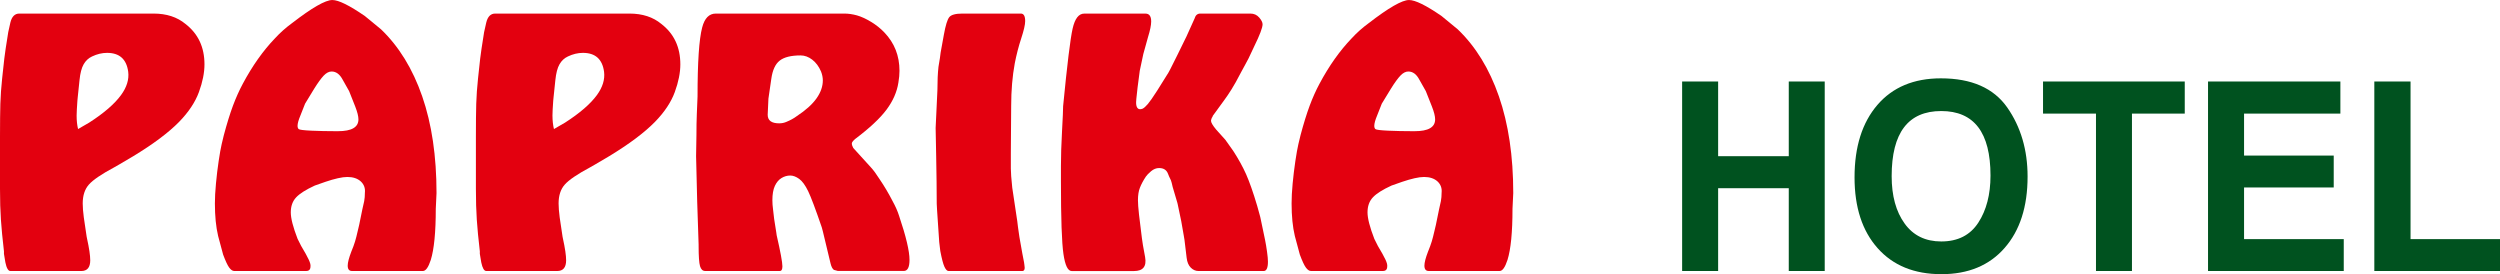 <?xml version="1.0" encoding="utf-8"?>
<!-- Generator: Adobe Illustrator 16.0.0, SVG Export Plug-In . SVG Version: 6.00 Build 0)  -->
<!DOCTYPE svg PUBLIC "-//W3C//DTD SVG 1.1//EN" "http://www.w3.org/Graphics/SVG/1.1/DTD/svg11.dtd">
<svg version="1.1" id="Réteg_1" xmlns="http://www.w3.org/2000/svg" xmlns:xlink="http://www.w3.org/1999/xlink" x="0px" y="0px"
	 width="170px" height="18.645px" viewBox="0 94.69 170 18.645" enable-background="new 0 94.69 170 18.645" xml:space="preserve">
<g>
	<path fill="#E3000F" d="M5.308,103.465l0.756-0.437c1.006-0.647,1.728-1.272,2.166-1.872c0.391-0.535,0.553-1.063,0.489-1.582
		c-0.114-0.859-0.594-1.289-1.438-1.289c-0.339,0-0.682,0.082-1.021,0.244c-0.244,0.112-0.436,0.293-0.573,0.536
		c-0.139,0.241-0.232,0.599-0.279,1.069l-0.122,1.166l-0.023,0.244c-0.017,0.209-0.03,0.408-0.038,0.595
		c-0.008,0.187-0.014,0.319-0.014,0.401C5.209,102.899,5.245,103.206,5.308,103.465 M0.706,96.221
		c0.099-0.405,0.301-0.608,0.609-0.608h9.13c0.876,0,1.6,0.235,2.168,0.706c0.86,0.664,1.291,1.58,1.291,2.747
		c0,0.567-0.125,1.194-0.377,1.884c-0.253,0.689-0.703,1.366-1.351,2.03c-0.716,0.729-1.754,1.507-3.119,2.334l-0.95,0.56
		l-0.34,0.194c-0.876,0.47-1.453,0.862-1.729,1.179c-0.276,0.315-0.414,0.742-0.414,1.277c0,0.26,0.025,0.574,0.074,0.947
		l0.194,1.313l0.025,0.123c0.146,0.664,0.219,1.158,0.219,1.483c0,0.485-0.203,0.729-0.609,0.729H0.706
		c-0.145,0-0.261-0.197-0.34-0.584l-0.097-0.584v-0.17c-0.098-0.843-0.167-1.56-0.207-2.15C0.021,109.038,0,108.336,0,107.525V104
		c0-0.973,0.009-1.727,0.024-2.26c0.017-0.537,0.058-1.109,0.122-1.717c0.065-0.605,0.115-1.057,0.147-1.348
		s0.122-0.893,0.268-1.799L0.706,96.221z"/>
	<path fill="#E3000F" d="M20.307,103.465c0.049,0.05,0.337,0.086,0.866,0.111c0.525,0.023,1.074,0.035,1.643,0.035h0.17
		c0.925,0,1.388-0.268,1.388-0.802c0-0.21-0.073-0.501-0.218-0.875l-0.367-0.925l-0.048-0.121l-0.438-0.777
		c-0.196-0.373-0.447-0.559-0.755-0.559c-0.179,0-0.358,0.093-0.536,0.279c-0.178,0.188-0.398,0.49-0.659,0.91l-0.607,0.998
		l-0.317,0.803c-0.13,0.308-0.195,0.543-0.195,0.705C20.234,103.344,20.259,103.418,20.307,103.465 M29.633,108.888
		c0,1.587-0.114,2.747-0.339,3.476c-0.164,0.504-0.343,0.754-0.537,0.754h-4.821c-0.194,0-0.292-0.121-0.292-0.363
		c0-0.211,0.083-0.528,0.244-0.95c0.115-0.275,0.199-0.507,0.255-0.693c0.057-0.187,0.117-0.424,0.183-0.716l0.098-0.414
		l0.218-1.068c0.048-0.195,0.09-0.377,0.123-0.547c0.032-0.171,0.047-0.361,0.047-0.572c0.034-0.309-0.061-0.564-0.278-0.767
		c-0.22-0.2-0.523-0.304-0.913-0.304c-0.18,0-0.395,0.029-0.646,0.086c-0.252,0.057-0.533,0.137-0.841,0.242
		c-0.308,0.105-0.551,0.189-0.729,0.256c-0.601,0.277-1.022,0.542-1.266,0.802c-0.244,0.259-0.366,0.601-0.366,1.021
		c0,0.406,0.154,1.004,0.462,1.8l0.244,0.485c0.244,0.405,0.414,0.713,0.511,0.924c0.099,0.211,0.139,0.363,0.123,0.463
		c0,0.211-0.098,0.314-0.292,0.314h-4.895c-0.113,0-0.226-0.076-0.34-0.23c-0.114-0.152-0.251-0.448-0.415-0.887l-0.34-1.265
		c-0.146-0.616-0.219-1.353-0.219-2.212c0-0.389,0.024-0.844,0.073-1.359c0.048-0.52,0.109-1.025,0.183-1.521
		c0.073-0.496,0.142-0.882,0.206-1.157c0.065-0.275,0.114-0.477,0.146-0.607c0.212-0.793,0.419-1.461,0.621-2.004
		c0.204-0.543,0.427-1.041,0.671-1.494c0.648-1.215,1.378-2.246,2.19-3.09c0.341-0.371,0.724-0.713,1.145-1.021
		c1.363-1.054,2.28-1.579,2.751-1.579c0.421,0,1.161,0.364,2.215,1.092l1.096,0.901c1.218,1.167,2.152,2.687,2.8,4.558
		c0.649,1.873,0.973,4.064,0.973,6.577L29.633,108.888z"/>
	<path fill="#E3000F" d="M37.668,103.465l0.756-0.437c1.005-0.647,1.728-1.272,2.166-1.872c0.39-0.535,0.552-1.063,0.487-1.582
		c-0.114-0.859-0.594-1.289-1.438-1.289c-0.339,0-0.682,0.082-1.021,0.244c-0.244,0.112-0.436,0.293-0.573,0.536
		c-0.139,0.241-0.231,0.599-0.28,1.069l-0.122,1.166l-0.024,0.244c-0.017,0.209-0.03,0.408-0.038,0.595s-0.013,0.319-0.013,0.401
		C37.569,102.899,37.604,103.206,37.668,103.465 M33.066,96.221c0.099-0.405,0.3-0.608,0.609-0.608h9.131
		c0.875,0,1.599,0.235,2.167,0.706c0.86,0.664,1.29,1.58,1.29,2.747c0,0.567-0.125,1.194-0.377,1.884
		c-0.252,0.689-0.703,1.366-1.351,2.03c-0.715,0.729-1.753,1.507-3.117,2.334l-0.95,0.56l-0.34,0.194
		c-0.876,0.47-1.454,0.862-1.729,1.179c-0.277,0.315-0.415,0.742-0.415,1.277c0,0.26,0.026,0.574,0.074,0.947l0.195,1.313
		l0.025,0.123c0.146,0.664,0.218,1.158,0.218,1.483c0,0.485-0.203,0.729-0.608,0.729h-4.822c-0.146,0-0.26-0.197-0.34-0.584
		l-0.098-0.584v-0.17c-0.098-0.843-0.167-1.56-0.206-2.15c-0.041-0.592-0.061-1.293-0.061-2.104V104c0-0.973,0.008-1.727,0.023-2.26
		c0.017-0.537,0.058-1.109,0.122-1.717c0.064-0.605,0.115-1.057,0.146-1.348c0.032-0.291,0.122-0.893,0.267-1.799L33.066,96.221z"/>
	<path fill="#E3000F" d="M52.253,101.399l-0.05,1.096c0,0.389,0.261,0.582,0.78,0.582c0.178,0,0.34-0.033,0.486-0.097
		c0.275-0.112,0.511-0.241,0.706-0.388c0.618-0.405,1.068-0.813,1.352-1.217c0.285-0.404,0.425-0.811,0.425-1.217
		c0-0.191-0.04-0.396-0.122-0.605c-0.146-0.342-0.344-0.608-0.595-0.803c-0.251-0.193-0.517-0.291-0.792-0.291
		c-0.649,0-1.123,0.117-1.423,0.353c-0.301,0.235-0.491,0.651-0.573,1.251L52.253,101.399z M47.433,101.252
		c0-2.334,0.105-3.896,0.314-4.69c0.163-0.632,0.472-0.949,0.927-0.949h8.741c0.275,0,0.56,0.042,0.852,0.122
		c0.292,0.082,0.613,0.229,0.96,0.438c0.351,0.211,0.655,0.455,0.914,0.729c0.682,0.714,1.024,1.58,1.024,2.601
		c0,0.242-0.024,0.511-0.074,0.803c-0.097,0.632-0.364,1.244-0.803,1.835c-0.44,0.591-1.154,1.26-2.144,2.005
		c-0.146,0.131-0.219,0.227-0.219,0.292c0,0.097,0.033,0.201,0.097,0.315l1.194,1.313c0.179,0.192,0.382,0.468,0.608,0.826
		c0.309,0.452,0.6,0.946,0.876,1.481c0.196,0.356,0.342,0.688,0.44,1c0.47,1.394,0.707,2.39,0.707,2.988
		c0,0.504-0.131,0.754-0.39,0.754h-4.481l-0.267-0.072c-0.098-0.064-0.175-0.211-0.231-0.438c-0.058-0.228-0.232-0.957-0.525-2.188
		l-0.072-0.267c-0.422-1.233-0.729-2.051-0.925-2.457c-0.195-0.403-0.399-0.683-0.608-0.836c-0.212-0.153-0.414-0.231-0.61-0.231
		c-0.21,0-0.409,0.057-0.595,0.17c-0.188,0.113-0.337,0.291-0.452,0.535c-0.113,0.244-0.169,0.566-0.169,0.974
		c0,0.194,0.015,0.407,0.047,0.644c0.032,0.236,0.057,0.442,0.072,0.62l0.149,0.948l0.023,0.169c0.26,1.134,0.39,1.839,0.39,2.114
		c0,0.211-0.058,0.316-0.172,0.316h-5.087c-0.162,0-0.276-0.111-0.342-0.328c-0.064-0.22-0.096-0.677-0.096-1.375v-0.096
		l-0.097-2.917l-0.075-3.089l0.024-1.434c0-0.551,0.009-1.027,0.026-1.435C47.4,102.042,47.417,101.643,47.433,101.252z"/>
	<path fill="#E3000F" d="M64.184,97.047c0.114-0.633,0.236-1.027,0.366-1.19c0.131-0.163,0.43-0.244,0.9-0.244h3.969
		c0.195,0,0.293,0.171,0.293,0.511c0,0.244-0.091,0.635-0.269,1.178c-0.179,0.543-0.324,1.107-0.438,1.691
		c-0.162,0.873-0.245,1.846-0.245,2.916c0,0.567-0.004,1.125-0.012,1.666c-0.007,0.543-0.011,1.065-0.011,1.568v1.009
		c0,0.267,0.032,0.702,0.096,1.3l0.342,2.284l0.047,0.39l0.098,0.682l0.194,1.094l0.122,0.633l0.023,0.17
		c0.052,0.275,0,0.414-0.145,0.414H64.5c-0.097,0-0.19-0.099-0.28-0.293c-0.089-0.193-0.181-0.55-0.28-1.068l-0.073-0.608
		l-0.146-2.165l-0.023-0.438c0-0.908-0.014-1.988-0.038-3.244c-0.024-1.256-0.037-1.893-0.037-1.908l0.047-0.997l0.074-1.581
		c0-0.615,0.023-1.143,0.072-1.581c0.082-0.47,0.13-0.794,0.147-0.972L64.184,97.047z"/>
	<path fill="#E3000F" d="M72.292,101.911c0.276-2.836,0.491-4.595,0.646-5.275c0.154-0.682,0.417-1.021,0.79-1.021h4.164
		c0.26,0,0.389,0.18,0.389,0.535c0,0.244-0.072,0.602-0.218,1.07l-0.317,1.142l-0.243,1.144L77.478,99.7l-0.121,0.924
		c-0.081,0.664-0.114,1.045-0.098,1.142c0.032,0.308,0.178,0.414,0.438,0.315c0.098-0.047,0.216-0.154,0.354-0.315
		c0.137-0.161,0.353-0.468,0.645-0.925l0.682-1.092l0.048-0.072l0.146-0.268l0.488-0.974l0.536-1.095l0.073-0.146l0.56-1.241
		c0.065-0.227,0.195-0.34,0.39-0.34h3.41c0.242,0,0.441,0.09,0.596,0.268c0.154,0.179,0.23,0.332,0.23,0.461
		c0,0.228-0.188,0.722-0.561,1.484l-0.389,0.826l-0.221,0.414L84.394,99.6c-0.26,0.503-0.478,0.896-0.659,1.18
		c-0.178,0.282-0.34,0.523-0.485,0.717l-0.779,1.07l-0.024,0.073c-0.032,0.032-0.057,0.081-0.072,0.146
		c-0.018,0.049-0.026,0.088-0.026,0.121c0,0.113,0.114,0.309,0.341,0.584l0.218,0.243l0.415,0.461l0.536,0.755
		c0.358,0.551,0.65,1.082,0.878,1.592c0.226,0.512,0.479,1.228,0.753,2.151l0.195,0.705l0.024,0.099l0.315,1.506
		c0.049,0.242,0.094,0.508,0.134,0.801c0.042,0.291,0.062,0.52,0.062,0.681c0,0.423-0.097,0.634-0.291,0.634h-4.433
		c-0.194,0-0.369-0.078-0.523-0.23c-0.154-0.154-0.248-0.379-0.281-0.67l-0.146-1.215l-0.049-0.293l-0.17-0.971l-0.244-1.168
		l-0.024-0.097l-0.316-1.069c-0.05-0.227-0.089-0.38-0.122-0.462c-0.097-0.194-0.162-0.34-0.196-0.437
		c-0.097-0.26-0.299-0.391-0.607-0.391c-0.194,0-0.378,0.074-0.548,0.219c-0.171,0.146-0.288,0.269-0.353,0.365
		c-0.181,0.275-0.314,0.527-0.402,0.754c-0.091,0.228-0.134,0.512-0.134,0.851c0,0.211,0.024,0.54,0.073,0.985
		s0.113,0.976,0.195,1.592l0.072,0.486l0.146,0.803c0.114,0.633-0.139,0.949-0.754,0.949h-4.238c-0.26,0-0.447-0.385-0.56-1.154
		c-0.114-0.771-0.171-2.42-0.171-4.947v-1.047c0-0.665,0.024-1.45,0.074-2.357C72.268,102.706,72.292,102.138,72.292,101.911"/>
	<path fill="#E3000F" d="M93.523,103.465c0.05,0.05,0.338,0.086,0.865,0.111c0.526,0.023,1.074,0.035,1.644,0.035h0.169
		c0.926,0,1.388-0.268,1.388-0.802c0-0.21-0.071-0.501-0.218-0.875l-0.366-0.925l-0.048-0.121l-0.439-0.777
		c-0.194-0.373-0.445-0.559-0.754-0.559c-0.179,0-0.357,0.093-0.535,0.279c-0.179,0.188-0.399,0.49-0.658,0.91l-0.609,0.998
		l-0.316,0.803c-0.129,0.308-0.194,0.543-0.194,0.705C93.451,103.344,93.477,103.418,93.523,103.465 M102.85,108.888
		c0,1.587-0.113,2.747-0.34,3.476c-0.164,0.504-0.341,0.754-0.535,0.754h-4.822c-0.194,0-0.293-0.121-0.293-0.363
		c0-0.211,0.082-0.528,0.244-0.95c0.114-0.275,0.198-0.507,0.254-0.693s0.119-0.424,0.184-0.716l0.098-0.414l0.219-1.068
		c0.049-0.195,0.09-0.377,0.121-0.547c0.032-0.171,0.049-0.361,0.049-0.572c0.033-0.309-0.061-0.564-0.278-0.767
		c-0.22-0.2-0.524-0.304-0.913-0.304c-0.18,0-0.395,0.029-0.646,0.086c-0.25,0.057-0.531,0.137-0.84,0.242
		c-0.308,0.105-0.552,0.189-0.729,0.256c-0.603,0.277-1.024,0.542-1.267,0.802c-0.244,0.259-0.365,0.601-0.365,1.021
		c0,0.406,0.154,1.004,0.462,1.8l0.243,0.485c0.244,0.405,0.414,0.713,0.513,0.924s0.137,0.363,0.122,0.463
		c0,0.211-0.098,0.314-0.293,0.314h-4.895c-0.113,0-0.228-0.076-0.341-0.23c-0.114-0.153-0.252-0.448-0.414-0.887l-0.34-1.265
		c-0.147-0.616-0.22-1.353-0.22-2.212c0-0.389,0.023-0.844,0.072-1.359c0.05-0.52,0.11-1.025,0.184-1.521
		c0.074-0.496,0.143-0.882,0.207-1.157c0.066-0.275,0.113-0.477,0.146-0.607c0.211-0.793,0.42-1.461,0.621-2.004
		c0.203-0.543,0.426-1.041,0.67-1.494c0.648-1.215,1.379-2.246,2.19-3.09c0.341-0.371,0.724-0.713,1.146-1.021
		c1.362-1.054,2.28-1.579,2.75-1.579c0.422,0,1.162,0.364,2.217,1.092l1.095,0.901c1.219,1.167,2.151,2.687,2.8,4.558
		c0.649,1.873,0.975,4.064,0.975,6.577L102.85,108.888z"/>
	<polygon fill="#00521F" points="114.385,113.118 114.385,100.232 116.833,100.232 116.833,105.311 121.636,105.311 
		121.636,100.232 124.081,100.232 124.081,113.118 121.636,113.118 121.636,107.488 116.833,107.488 116.833,113.118 	"/>
	<path fill="#00521F" d="M128.633,106.67c0,1.338,0.295,2.412,0.883,3.222c0.584,0.813,1.416,1.217,2.488,1.217
		c1.125,0,1.964-0.423,2.52-1.276c0.554-0.851,0.83-1.92,0.83-3.205c0-2.926-1.115-4.387-3.35-4.387
		C129.758,102.241,128.633,103.715,128.633,106.67 M126.109,106.749c0-2.082,0.521-3.722,1.555-4.926
		c1.035-1.203,2.477-1.806,4.314-1.806c2.088,0,3.59,0.662,4.514,1.981c0.921,1.317,1.384,2.885,1.384,4.699
		c0,2.047-0.521,3.665-1.563,4.854c-1.037,1.187-2.47,1.783-4.295,1.783c-1.845,0-3.289-0.588-4.336-1.765
		C126.633,110.393,126.109,108.79,126.109,106.749z"/>
	<polygon fill="#00521F" points="142.527,113.118 142.527,102.415 138.926,102.415 138.926,100.232 148.563,100.232 
		148.563,102.415 144.973,102.415 144.973,113.118 	"/>
	<polygon fill="#00521F" points="150.146,113.118 150.146,100.232 159.146,100.232 159.146,102.415 152.596,102.415 
		152.596,105.269 158.693,105.269 158.693,107.438 152.596,107.438 152.596,110.95 159.375,110.95 159.375,113.118 	"/>
	<polygon fill="#00521F" points="161.454,113.118 161.454,100.232 163.917,100.232 163.917,110.95 170,110.95 170,113.118 	"/>
</g>
</svg>
